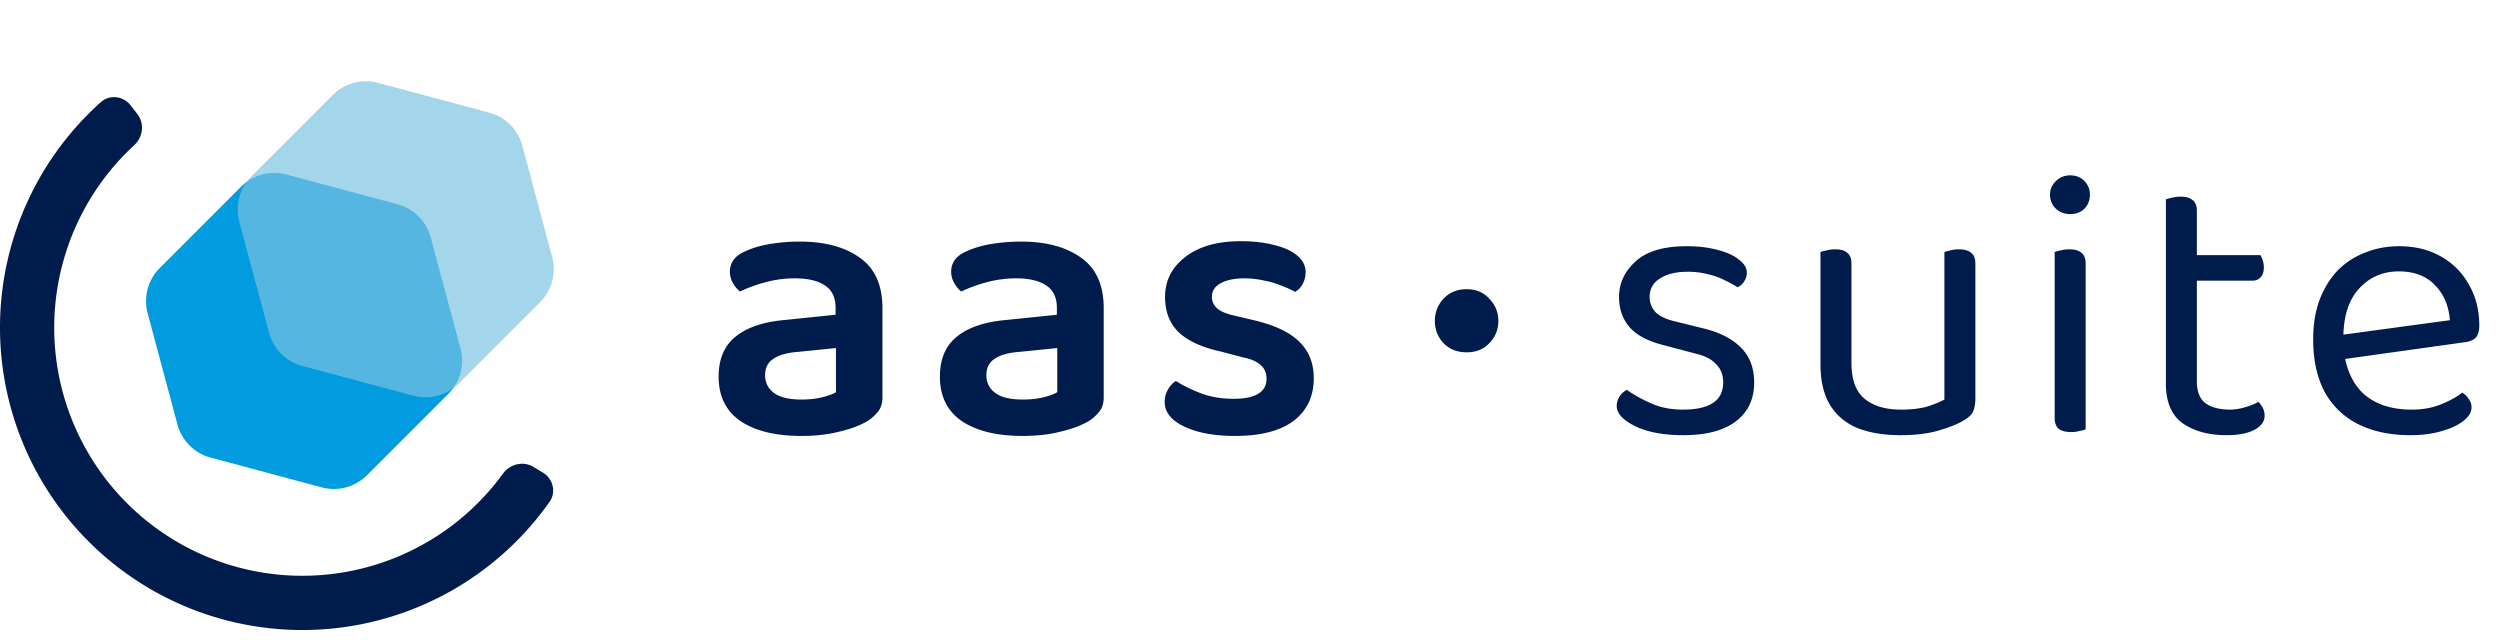 <svg xmlns="http://www.w3.org/2000/svg" width="215" height="55" fill="none" viewBox="0 0 215 55"><path fill="#001C4C" d="M46.687 40.642c.879.53 1.167 1.676.576 2.515A26.005 26.005 0 0 1 2.095 38.4a26.007 26.007 0 0 1 6.58-29.616c.765-.684 1.937-.53 2.564.282l.583.755c.628.812.472 1.973-.282 2.668a21.338 21.338 0 1 0 31.712 28.249c.604-.83 1.74-1.118 2.618-.588l.817.492Z"></path><path fill="#009CDF" d="M34.196 17.569a4.025 4.025 0 0 1 2.846 2.846l2.563 9.566a4.025 4.025 0 0 1-1.042 3.888l-7.003 7.003a4.025 4.025 0 0 1-3.887 1.042l-9.567-2.564a4.025 4.025 0 0 1-2.846-2.846l-2.563-9.566a4.025 4.025 0 0 1 1.042-3.887l7.003-7.003a4.025 4.025 0 0 1 3.887-1.042l9.567 2.563Z"></path><path fill="#7BC3E2" fill-opacity=".69" d="M42.077 9.688a4.025 4.025 0 0 1 2.846 2.846l2.563 9.566a4.025 4.025 0 0 1-1.041 3.888L39.44 32.99a4.025 4.025 0 0 1-3.887 1.041l-9.567-2.563a4.025 4.025 0 0 1-2.845-2.846l-2.564-9.566a4.025 4.025 0 0 1 1.042-3.888l7.003-7.003a4.025 4.025 0 0 1 3.888-1.041l9.566 2.563Z"></path><path fill="#001C4C" d="M68.93 34.361c.665 0 1.265-.066 1.797-.2.533-.133.922-.277 1.166-.433v-3.796l-3.297.333c-.91.067-1.61.267-2.097.6-.467.31-.7.777-.7 1.398 0 .644.255 1.155.766 1.532.51.377 1.299.566 2.364.566Zm-.167-13.586c2.175 0 3.907.466 5.194 1.399 1.288.91 1.932 2.353 1.932 4.329v7.658c0 .533-.133.955-.4 1.266a3.59 3.59 0 0 1-.965.832c-.622.355-1.41.644-2.365.866-.954.244-2.03.366-3.23.366-2.22 0-3.962-.422-5.228-1.265-1.265-.866-1.898-2.142-1.898-3.83 0-1.487.467-2.619 1.399-3.396.954-.8 2.33-1.288 4.129-1.465l4.529-.466v-.6c0-.888-.311-1.532-.933-1.931-.6-.4-1.454-.6-2.564-.6-.866 0-1.71.111-2.53.334a12.65 12.65 0 0 0-2.198.799 2.53 2.53 0 0 1-.6-.733 1.921 1.921 0 0 1-.266-.966c0-.799.444-1.387 1.332-1.764.621-.289 1.343-.5 2.164-.633.844-.133 1.676-.2 2.498-.2Zm19.196 13.586c.666 0 1.266-.066 1.798-.2.533-.133.922-.277 1.166-.433v-3.796l-3.297.333c-.91.067-1.61.267-2.098.6-.466.31-.699.777-.699 1.398 0 .644.256 1.155.766 1.532s1.299.566 2.364.566Zm-.166-13.586c2.175 0 3.907.466 5.194 1.399 1.288.91 1.932 2.353 1.932 4.329v7.658c0 .533-.133.955-.4 1.266a3.59 3.59 0 0 1-.965.832c-.622.355-1.41.644-2.365.866-.954.244-2.03.366-3.23.366-2.22 0-3.962-.422-5.228-1.265-1.265-.866-1.898-2.142-1.898-3.83 0-1.487.466-2.619 1.399-3.396.954-.8 2.33-1.288 4.129-1.465l4.529-.466v-.6c0-.888-.311-1.532-.933-1.931-.6-.4-1.454-.6-2.564-.6-.865 0-1.71.111-2.53.334a12.65 12.65 0 0 0-2.198.799 2.528 2.528 0 0 1-.6-.733 1.921 1.921 0 0 1-.266-.966c0-.799.444-1.387 1.332-1.764.621-.289 1.343-.5 2.164-.633.844-.133 1.676-.2 2.498-.2Zm25.19 11.755c0 1.554-.577 2.775-1.731 3.663-1.155.865-2.831 1.298-5.029 1.298-1.776 0-3.23-.266-4.362-.799-1.132-.533-1.698-1.243-1.698-2.131 0-.377.089-.721.266-1.032.178-.333.411-.589.7-.766.621.4 1.343.755 2.164 1.065.822.311 1.754.467 2.797.467 1.887 0 2.831-.578 2.831-1.732 0-.488-.167-.877-.5-1.166-.333-.31-.843-.532-1.532-.665l-1.898-.5c-1.62-.355-2.83-.91-3.629-1.665-.777-.755-1.166-1.765-1.166-3.03 0-1.399.577-2.542 1.732-3.43 1.154-.91 2.753-1.365 4.795-1.365 1.066 0 2.02.11 2.864.333.843.2 1.498.5 1.964.899.489.4.733.877.733 1.432 0 .377-.089.721-.266 1.032-.156.289-.367.51-.633.666a7.721 7.721 0 0 0-1.099-.5 6.92 6.92 0 0 0-1.532-.466 7.673 7.673 0 0 0-1.731-.2c-.866 0-1.554.145-2.065.433-.488.267-.733.655-.733 1.166 0 .377.145.7.433.966.289.266.777.477 1.466.632l1.698.4c1.798.422 3.108 1.043 3.929 1.865.822.799 1.232 1.842 1.232 3.13Zm10.415-4.929c0-.732.244-1.365.732-1.898.511-.555 1.177-.832 1.998-.832s1.476.277 1.965.832c.51.533.766 1.166.766 1.898 0 .733-.256 1.366-.766 1.899-.489.532-1.144.799-1.965.799-.821 0-1.487-.267-1.998-.8a2.716 2.716 0 0 1-.732-1.898Zm27.461 5.295c0 1.42-.521 2.53-1.565 3.33-1.043.8-2.553 1.199-4.528 1.199-1.688 0-3.064-.256-4.13-.766-1.065-.533-1.598-1.11-1.598-1.732 0-.266.067-.521.2-.766a1.66 1.66 0 0 1 .666-.632c.599.421 1.299.81 2.098 1.165.799.355 1.709.533 2.73.533 2.309 0 3.463-.777 3.463-2.331 0-.644-.199-1.166-.599-1.565-.377-.422-.943-.721-1.698-.9l-2.764-.732c-1.354-.333-2.342-.843-2.964-1.532-.621-.71-.932-1.587-.932-2.63 0-1.177.477-2.198 1.432-3.064.954-.865 2.408-1.298 4.362-1.298 1.043 0 1.953.11 2.73.333.777.2 1.377.477 1.799.832.444.333.666.7.666 1.099 0 .289-.078.544-.233.766a1.244 1.244 0 0 1-.567.5 8.25 8.25 0 0 0-1.032-.567 5.662 5.662 0 0 0-1.432-.533 6.775 6.775 0 0 0-1.831-.233c-.977 0-1.765.19-2.364.567-.6.377-.899.91-.899 1.598 0 .488.166.921.499 1.299.355.355.91.621 1.665.799l2.298.566c1.509.355 2.641.921 3.396 1.698.755.755 1.132 1.754 1.132 2.997Zm5.703-1.532v-3.03h2.664v2.897c0 1.42.378 2.442 1.132 3.064.755.621 1.799.932 3.131.932.888 0 1.642-.089 2.264-.266.622-.2 1.11-.4 1.465-.6v-6.027h2.664v5.927c0 .466-.067.844-.2 1.133-.111.266-.399.532-.866.799-.488.288-1.187.566-2.097.832-.911.267-1.998.4-3.264.4-1.465 0-2.719-.211-3.763-.633-1.021-.444-1.798-1.11-2.33-1.998-.533-.91-.8-2.053-.8-3.43Zm13.32-1.298h-2.664v-8.392c.111-.044.278-.089.5-.133.244-.067.488-.1.732-.1.489 0 .844.1 1.066.3.244.177.366.488.366.932v7.393Zm-10.656 0h-2.664v-8.392c.111-.044.278-.089.5-.133.244-.067.499-.1.766-.1.466 0 .81.1 1.032.3.244.177.366.488.366.932v7.393Zm17.076-13.32c0-.466.167-.855.5-1.166.333-.333.743-.5 1.232-.5.51 0 .921.167 1.232.5.311.311.466.7.466 1.166 0 .466-.155.866-.466 1.199-.311.31-.722.466-1.232.466-.489 0-.899-.156-1.232-.466a1.635 1.635 0 0 1-.5-1.2Zm.4 11.455h2.664v8.724a3.054 3.054 0 0 1-.5.133 2.54 2.54 0 0 1-.732.1c-.466 0-.822-.089-1.066-.266-.244-.2-.366-.51-.366-.933v-7.758Zm2.664 1.299h-2.664v-7.826a3.04 3.04 0 0 1 .499-.133c.245-.067.5-.1.766-.1.466 0 .811.1 1.033.3.244.177.366.488.366.932V29.5Zm6.9-1.3h2.664v4.596c0 .888.255 1.52.766 1.898.51.355 1.21.533 2.097.533.378 0 .8-.067 1.266-.2a5.28 5.28 0 0 0 1.165-.466c.134.133.256.3.367.5.111.2.166.432.166.699 0 .488-.288.888-.866 1.199-.577.31-1.376.466-2.397.466-1.554 0-2.82-.344-3.796-1.033-.955-.688-1.432-1.831-1.432-3.43v-4.761Zm1.365-4.062V21.94h6.76c.066.09.133.234.2.433.066.2.1.411.1.633 0 .355-.089.633-.267.833-.177.2-.422.3-.732.3h-6.061Zm1.299 5.062h-2.664V17.145c.111-.044.277-.088.499-.133.244-.066.5-.1.766-.1.466 0 .81.1 1.032.3.245.178.367.477.367.9V29.2Zm11.835 1.798-.133-2.098 10.056-1.365c-.089-1.221-.51-2.22-1.265-2.997-.755-.8-1.798-1.199-3.13-1.199-1.377 0-2.52.5-3.43 1.499-.888.976-1.332 2.386-1.332 4.229v.732c.155 1.776.733 3.13 1.731 4.063 1.022.91 2.409 1.365 4.163 1.365.932 0 1.776-.155 2.531-.466.754-.311 1.354-.644 1.798-1 .244.156.433.345.566.567.155.2.233.433.233.7 0 .421-.244.82-.733 1.198-.466.355-1.098.644-1.898.866-.777.222-1.654.333-2.63.333-1.71 0-3.197-.311-4.462-.933a6.69 6.69 0 0 1-2.897-2.764c-.666-1.243-.999-2.752-.999-4.528 0-1.266.177-2.387.532-3.363.378-1 .888-1.843 1.532-2.531a6.573 6.573 0 0 1 2.364-1.565c.911-.378 1.898-.566 2.964-.566 1.354 0 2.542.288 3.563.865a6.1 6.1 0 0 1 2.431 2.431c.599 1.021.899 2.198.899 3.53 0 .488-.111.844-.333 1.066-.222.2-.533.322-.932.366l-11.189 1.565Z"></path></svg>